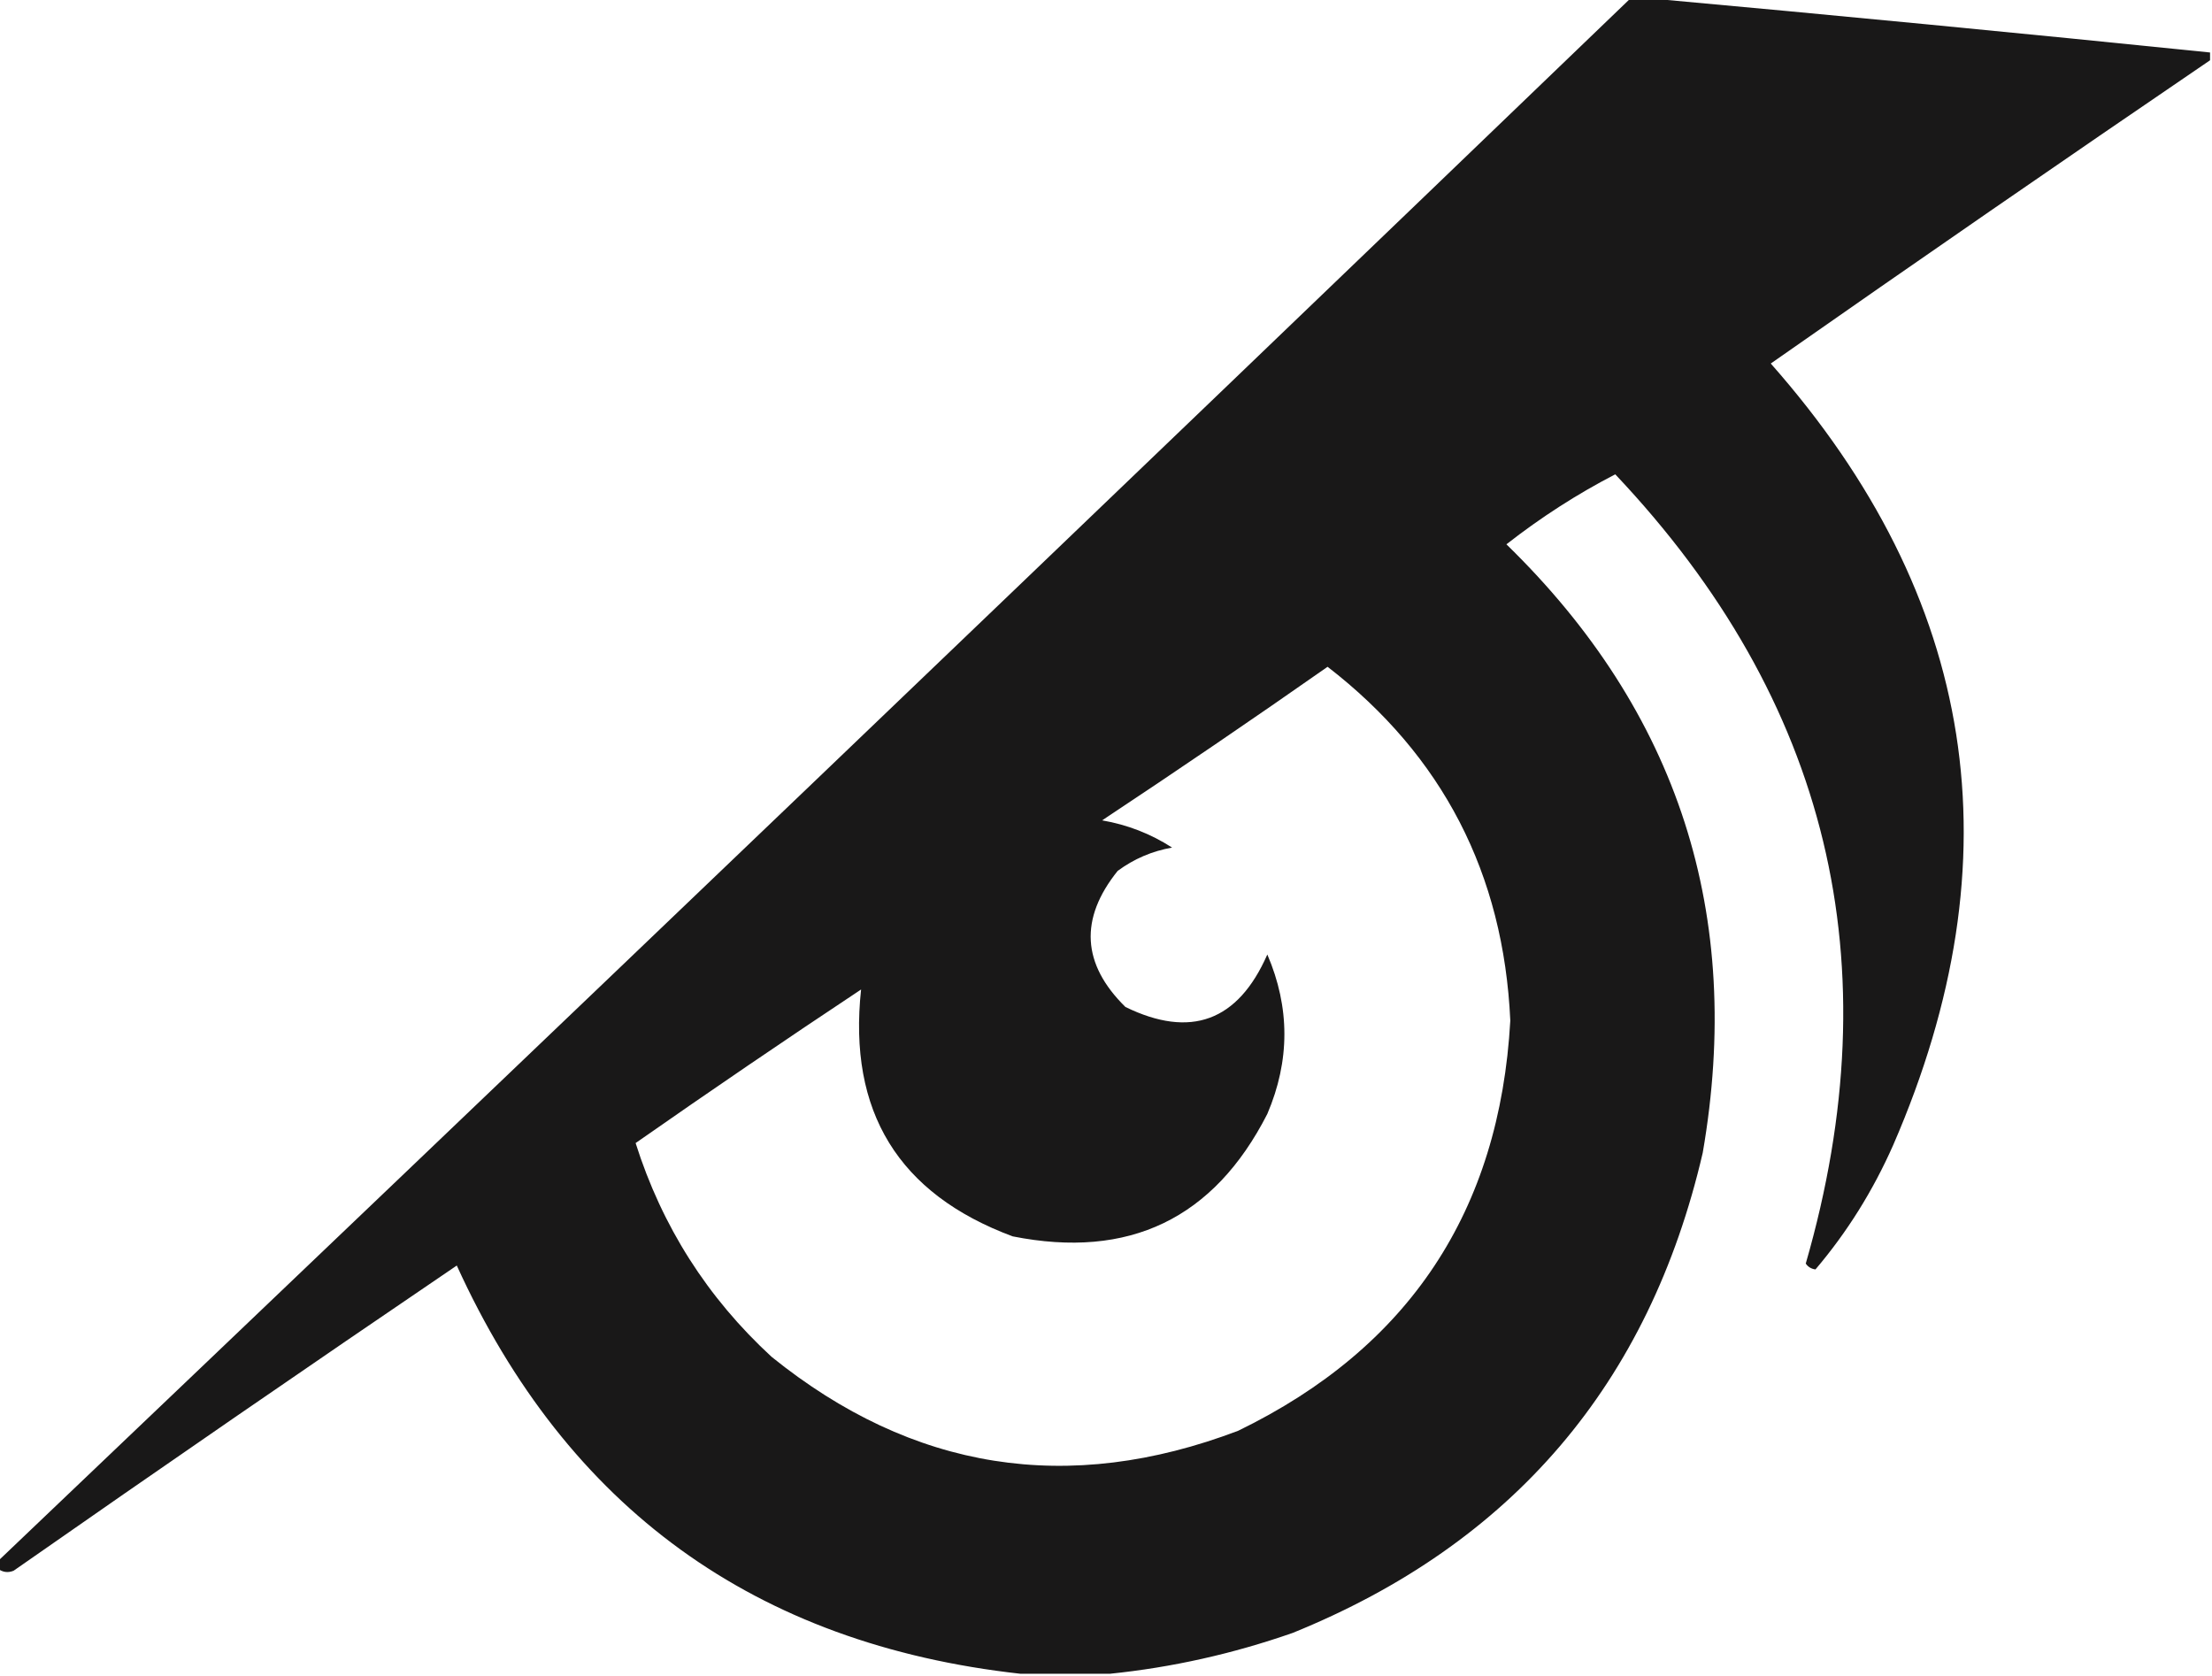 <?xml version="1.0" encoding="UTF-8"?>
<svg xmlns="http://www.w3.org/2000/svg" xmlns:xlink="http://www.w3.org/1999/xlink" version="1.1" width="569px" height="431px" style="shape-rendering:geometricPrecision; text-rendering:geometricPrecision; image-rendering:optimizeQuality; fill-rule:evenodd; clip-rule:evenodd">
  <g>
    <path style="opacity:0.981" fill="#161515" d="M 419.5,-0.5 C 420.833,-0.5 422.167,-0.5 423.5,-0.5C 471.773,3.885 520.106,8.552 568.5,13.5C 568.5,14.167 568.5,14.833 568.5,15.5C 530.688,41.243 493.022,67.243 455.5,93.5C 508.59,153.614 519.09,220.614 487,294.5C 481.8,306.265 475.134,316.932 467,326.5C 465.941,326.37 465.108,325.87 464.5,325C 486.785,247.814 470.452,180.147 415.5,122C 405.747,127.036 396.413,133.036 387.5,140C 431.762,183.123 448.595,235.29 438,296.5C 424.205,355.924 389.038,397.09 332.5,420C 317.109,425.375 301.443,428.875 285.5,430.5C 277.833,430.5 270.167,430.5 262.5,430.5C 194.262,422.921 145.929,387.921 117.5,325.5C 79.326,351.42 41.326,377.586 3.5,404C 2.072,404.579 0.738,404.412 -0.5,403.5C -0.5,402.833 -0.5,402.167 -0.5,401.5C 139.83,267.837 279.83,133.837 419.5,-0.5 Z M 221.5,254.5 C 218.112,285.914 231.112,307.081 260.5,318C 290.428,323.95 312.262,313.45 326,286.5C 331.85,272.798 331.85,259.131 326,245.5C 318.454,262.68 306.288,267.18 289.5,259C 278.286,247.973 277.62,236.306 287.5,224C 291.697,220.902 296.363,218.902 301.5,218C 296.009,214.456 290.009,212.123 283.5,211C 303.007,198.081 322.34,184.914 341.5,171.5C 371.11,194.38 386.776,224.713 388.5,262.5C 385.771,311.486 362.438,346.653 318.5,368C 274.788,384.603 234.788,378.27 198.5,349C 181.972,333.796 170.305,315.463 163.5,294C 182.718,280.566 202.051,267.399 221.5,254.5 Z"></path>
  </g>
</svg>
